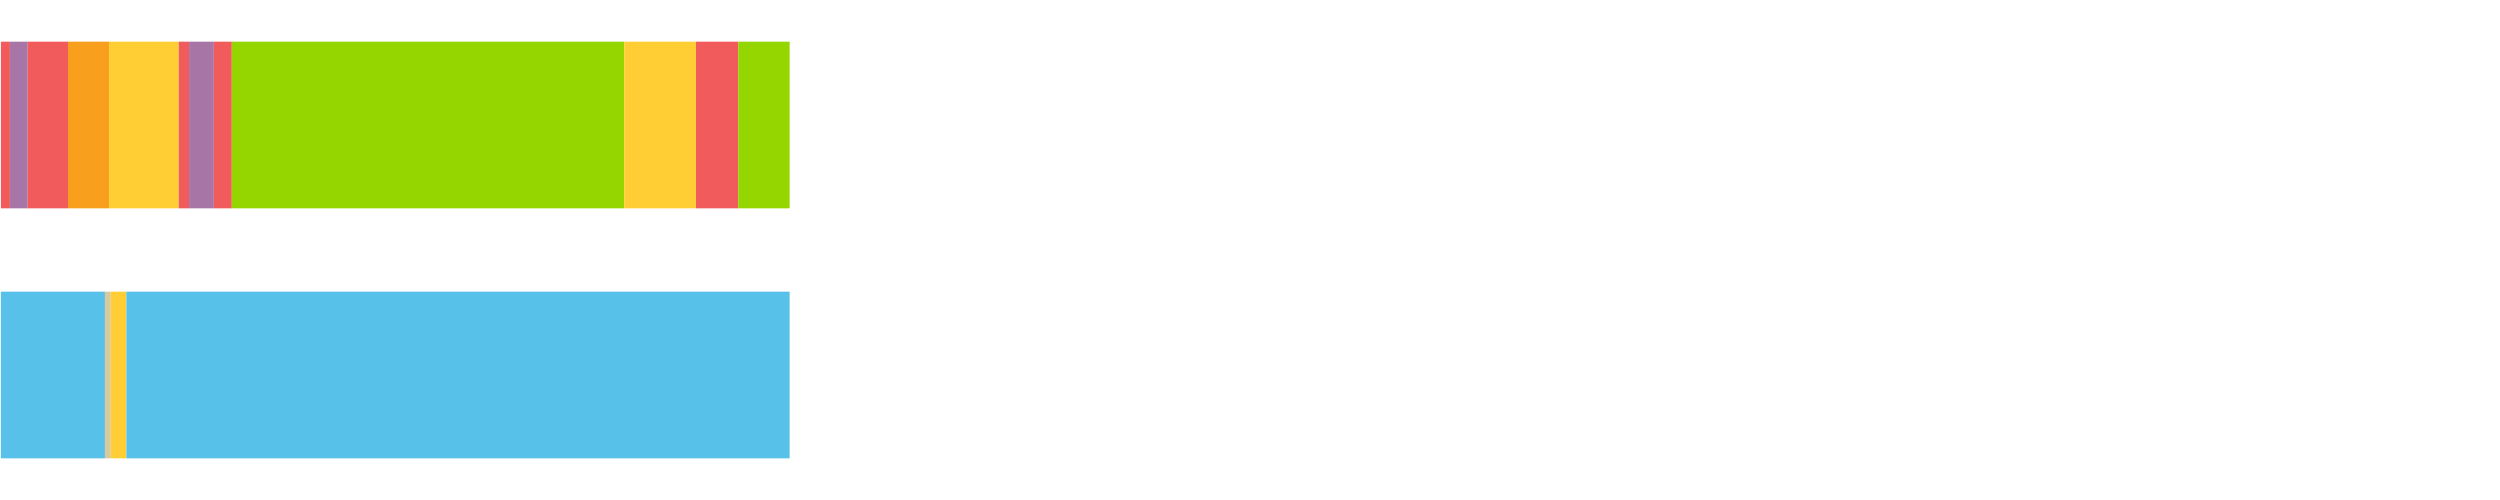 <?xml version="1.0" encoding="UTF-8"?>
<svg xmlns="http://www.w3.org/2000/svg" xmlns:xlink="http://www.w3.org/1999/xlink" width="1080pt" height="216pt" viewBox="0 0 1080 216" version="1.1">
<g><path style="stroke:none;fill-rule:nonzero;fill:#F15B5C;fill-opacity:1;" d="M 0.387 18 L 0.387 90 L 4.286 90 L 4.286 18 Z M 0.387 18"/><path style="stroke:none;fill-rule:nonzero;fill:#A776A6;fill-opacity:1;" d="M 4.286 18 L 4.286 90 L 11.98 90 L 11.98 18 Z M 4.286 18"/><path style="stroke:none;fill-rule:nonzero;fill:#F15B5C;fill-opacity:1;" d="M 11.98 18 L 11.98 90 L 29.372 90 L 29.372 18 Z M 11.98 18"/><path style="stroke:none;fill-rule:nonzero;fill:#F99F1E;fill-opacity:1;" d="M 29.372 18 L 29.372 90 L 47.073 90 L 47.073 18 Z M 29.372 18"/><path style="stroke:none;fill-rule:nonzero;fill:#FFCE34;fill-opacity:1;" d="M 47.073 18 L 47.073 90 L 77.221 90 L 77.221 18 Z M 47.073 18"/><path style="stroke:none;fill-rule:nonzero;fill:#F15B5C;fill-opacity:1;" d="M 77.221 18 L 77.221 90 L 81.672 90 L 81.672 18 Z M 77.221 18"/><path style="stroke:none;fill-rule:nonzero;fill:#A776A6;fill-opacity:1;" d="M 81.672 18 L 81.672 90 L 92.392 90 L 92.392 18 Z M 81.672 18"/><path style="stroke:none;fill-rule:nonzero;fill:#F15B5C;fill-opacity:1;" d="M 92.392 18 L 92.392 90 L 100.144 90 L 100.144 18 Z M 92.392 18"/><path style="stroke:none;fill-rule:nonzero;fill:#95D600;fill-opacity:1;" d="M 100.144 18 L 100.144 90 L 269.676 90 L 269.676 18 Z M 100.144 18"/><path style="stroke:none;fill-rule:nonzero;fill:#FFCE34;fill-opacity:1;" d="M 269.676 18 L 269.676 90 L 300.675 90 L 300.675 18 Z M 269.676 18"/><path style="stroke:none;fill-rule:nonzero;fill:#F15B5C;fill-opacity:1;" d="M 300.675 18 L 300.675 90 L 318.94 90 L 318.94 18 Z M 300.675 18"/><path style="stroke:none;fill-rule:nonzero;fill:#95D600;fill-opacity:1;" d="M 318.94 18 L 318.94 90 L 341.12 90 L 341.12 18 Z M 318.94 18"/><path style="stroke:none;fill-rule:nonzero;fill:#57C1E9;fill-opacity:1;" d="M 0.387 126 L 0.387 198 L 45.337 198 L 45.337 126 Z M 0.387 126"/><path style="stroke:none;fill-rule:nonzero;fill:#D7CA9E;fill-opacity:1;" d="M 45.337 126 L 45.337 198 L 47.862 198 L 47.862 126 Z M 45.337 126"/><path style="stroke:none;fill-rule:nonzero;fill:#FFCE34;fill-opacity:1;" d="M 47.862 126 L 47.862 198 L 54.585 198 L 54.585 126 Z M 47.862 126"/><path style="stroke:none;fill-rule:nonzero;fill:#57C1E9;fill-opacity:1;" d="M 54.585 126 L 54.585 198 L 341.12 198 L 341.12 126 Z M 54.585 126"/></g>
</svg>